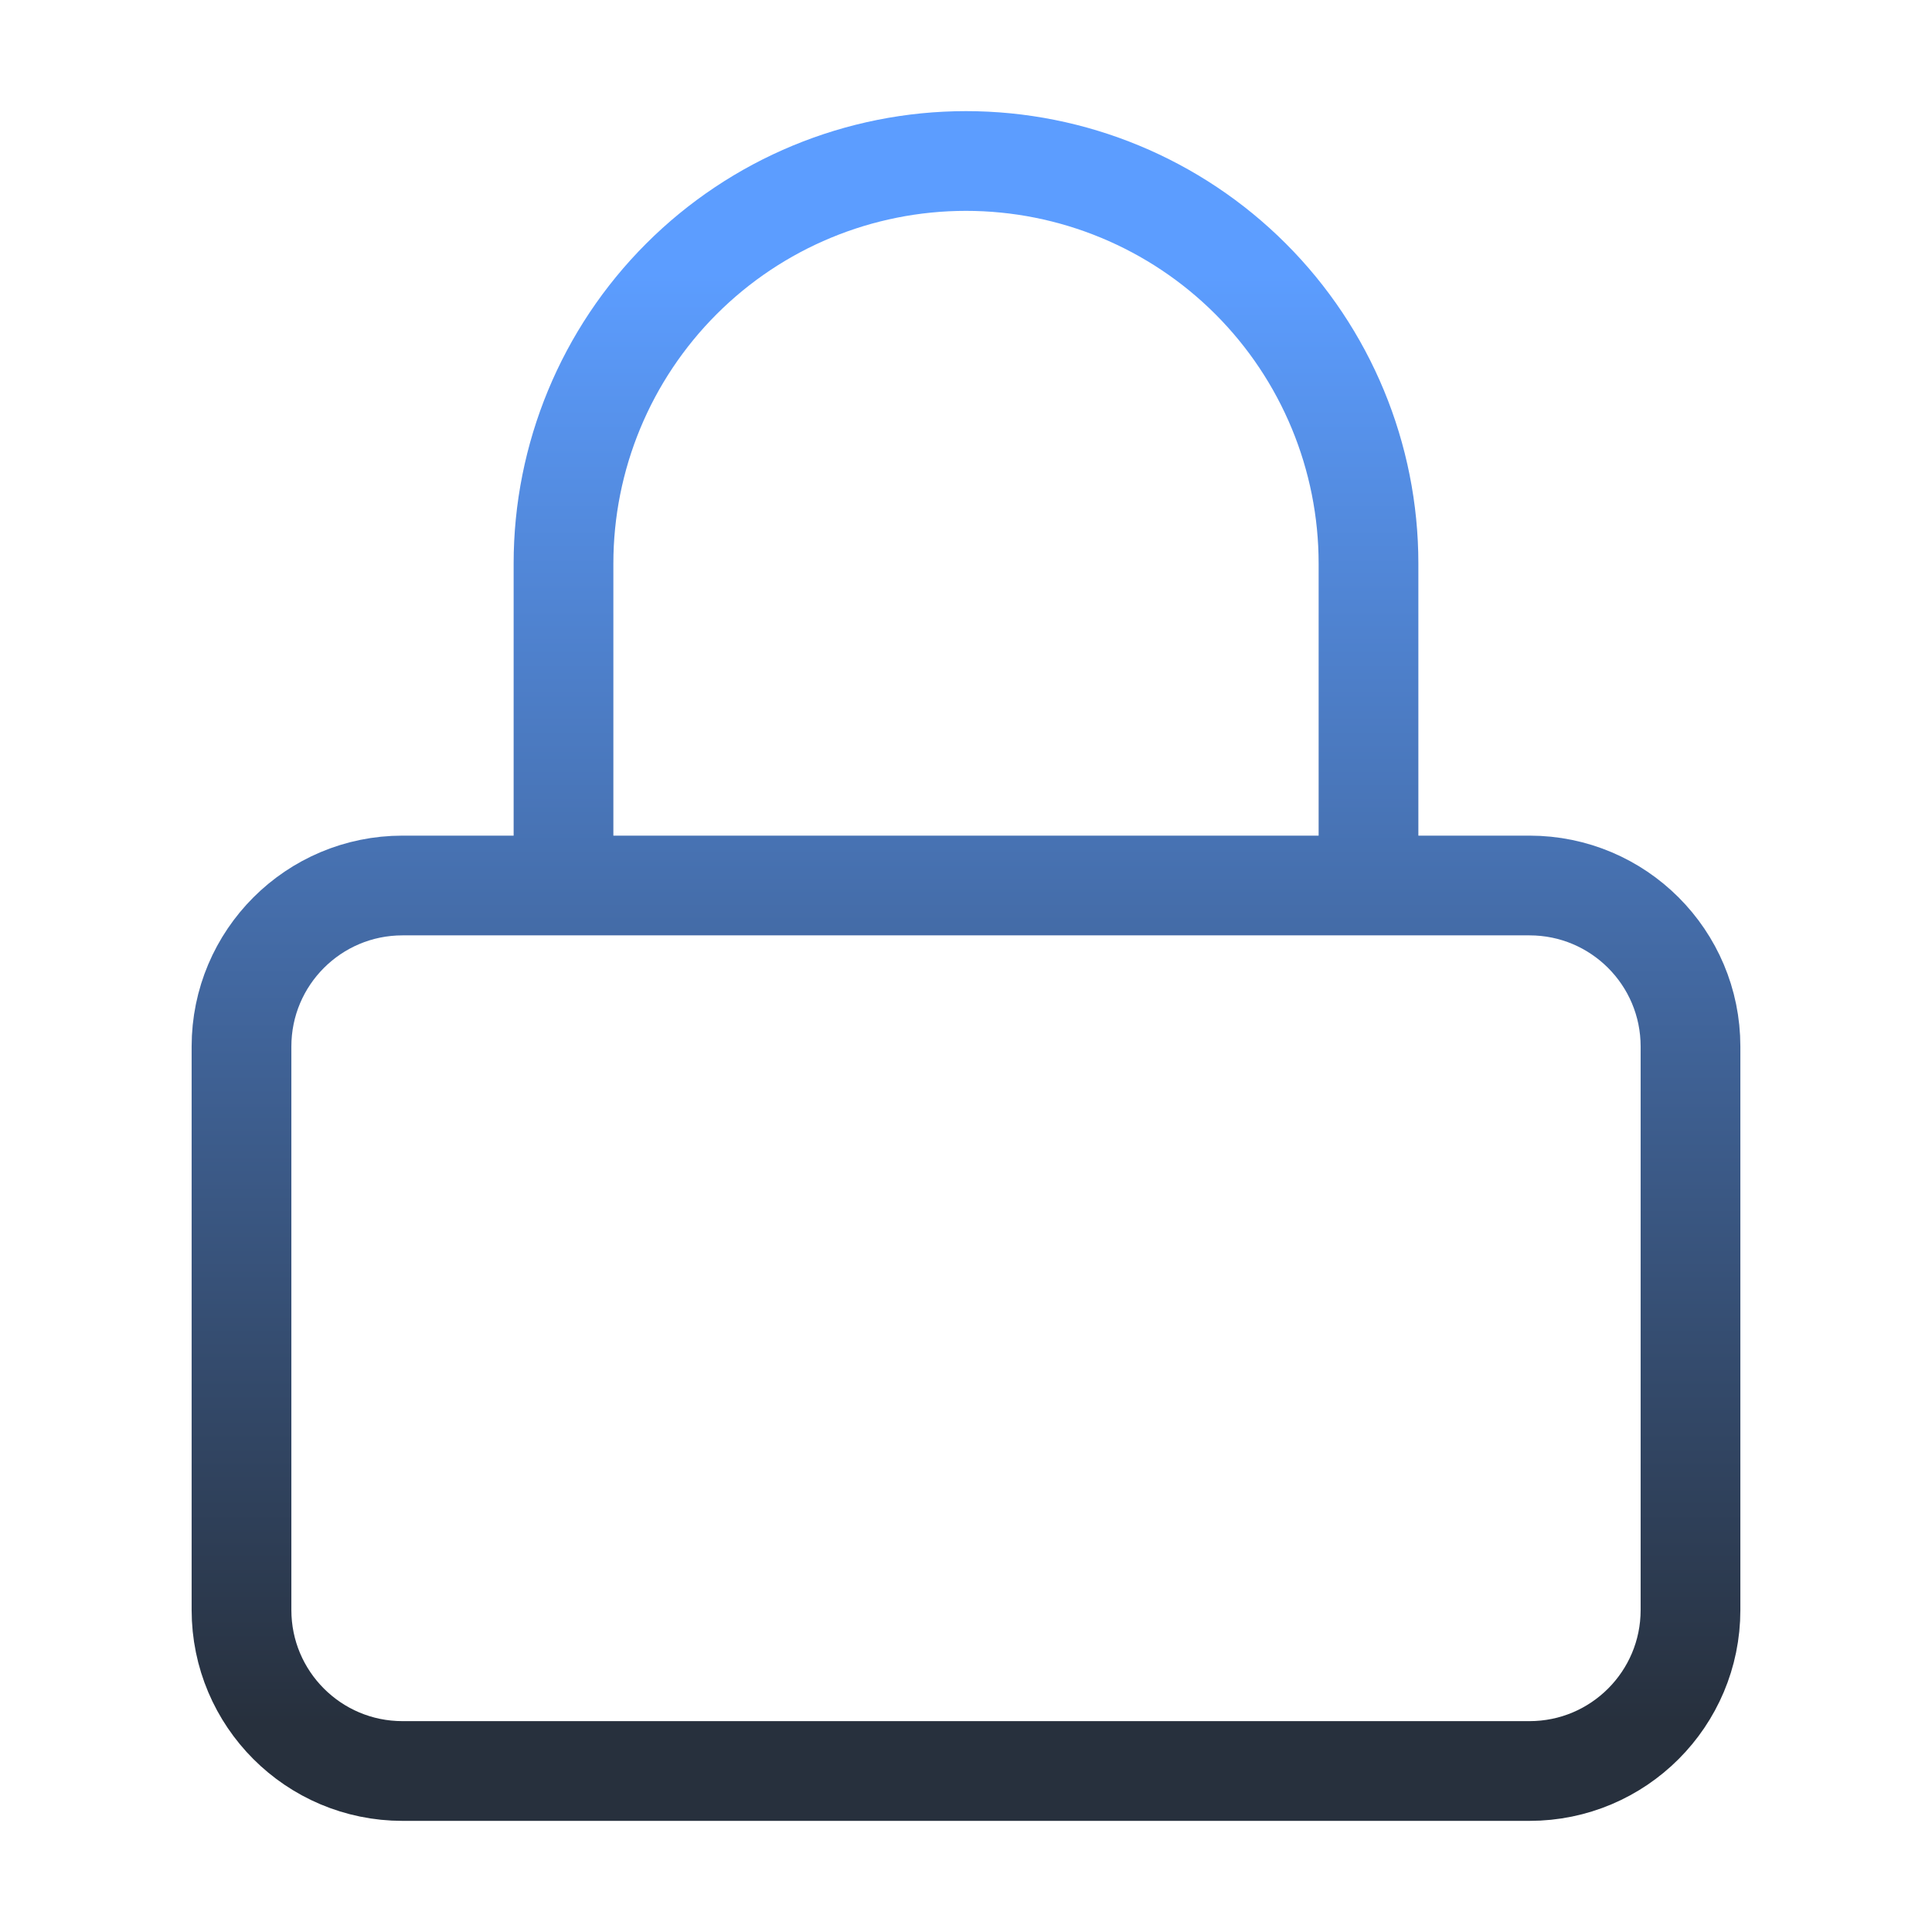 <svg width="90" height="90" viewBox="0 0 90 90" fill="none" xmlns="http://www.w3.org/2000/svg">
<path d="M26.25 41.25V26.25C26.25 21.277 28.225 16.508 31.742 12.992C35.258 9.475 40.027 7.5 45 7.5C49.973 7.5 54.742 9.475 58.258 12.992C61.775 16.508 63.75 21.277 63.75 26.25V41.25M18.75 41.25H71.25C75.392 41.25 78.75 44.608 78.75 48.75V75C78.75 79.142 75.392 82.5 71.25 82.5H18.75C14.608 82.5 11.25 79.142 11.25 75V48.75C11.25 44.608 14.608 41.25 18.75 41.25Z" stroke="url(#paint0_linear_2647_19811)" stroke-width="4.646" stroke-linecap="round" stroke-linejoin="round"/>
<defs>
<linearGradient id="paint0_linear_2647_19811" x1="45.288" y1="12.75" x2="45.288" y2="80.25" gradientUnits="userSpaceOnUse">
<stop stop-color="#5C9DFF"/>
<stop offset="1" stop-color="#27303D"/>
</linearGradient>
</defs>
</svg>
